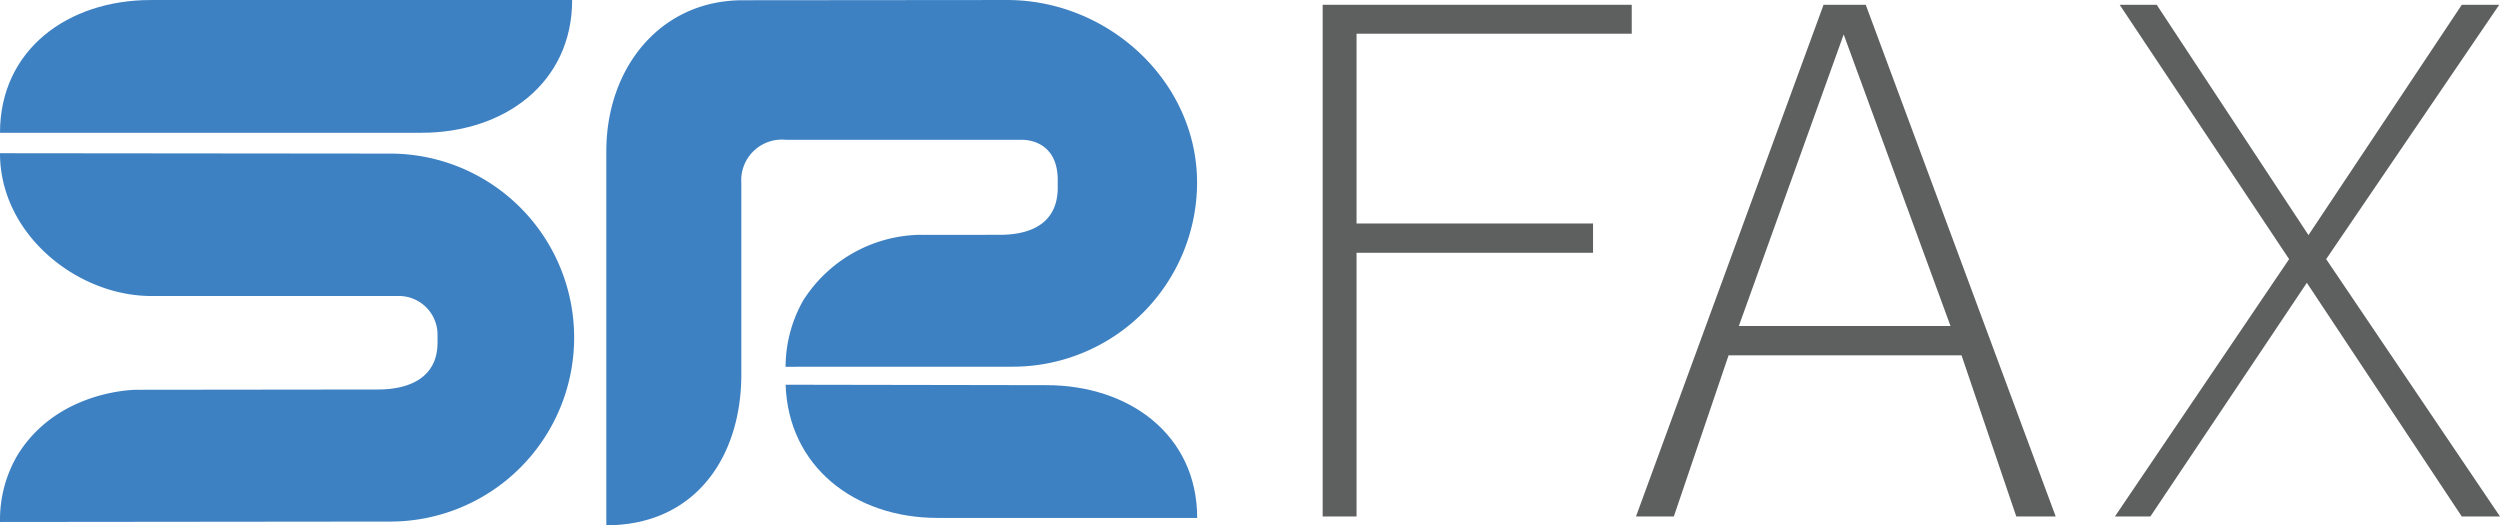 <svg xmlns="http://www.w3.org/2000/svg" width="184.427" height="38.752" viewBox="0 0 184.427 38.752">
  <g id="Grupo_7802" data-name="Grupo 7802" transform="translate(1755.141 329.925)">
    <path id="Trazado_1" data-name="Trazado 1" d="M140.223,3.255v14h17.445v2.161H140.223V38.869h-2.5V1.121h22.8V3.255Z" transform="translate(-1795.29 -330.693)" fill="#5e5f5f"/>
    <path id="Trazado_2" data-name="Trazado 2" d="M170.256,38.87,184.094,1.122h3.112L201.219,38.87h-2.908l-4.04-11.89H177.088l-4.04,11.89Zm7.588-14.052h15.614l-7.88-21.507Z" transform="translate(-1804.709 -330.694)" fill="#5e5f5f"/>
    <path id="Trazado_3" data-name="Trazado 3" d="M220.049,38.87,232.9,19.885,220.4,1.122h2.733l11.195,16.99,11.311-16.99H248.4L235.633,19.885,248.457,38.87h-2.821L234.208,21.631,222.665,38.87Z" transform="translate(-1819.171 -330.694)" fill="#5e5f5f"/>
    <path id="Trazado_4" data-name="Trazado 4" d="M29.6,10.9H1.56c0-6.122,5-9.793,11.12-9.793H43.767c0,6.121-5,9.793-11.121,9.793Z" transform="translate(-1756.701 -331.03)" fill="#3d81c3"/>
    <path id="Trazado_5" data-name="Trazado 5" d="M1.561,16.8c0,6,5.711,10.533,11.157,10.533H30.9a2.855,2.855,0,0,1,2.938,2.875c0,.037,0,.528,0,.563,0,2.49-1.93,3.46-4.417,3.46l-17.765.02s-5.85-.036-8.827,4.861a9.4,9.4,0,0,0-1.266,4.891l28.7-.029a13.573,13.573,0,0,0,.16-27.146Z" transform="translate(-1756.702 -335.422)" fill="#3d81c3"/>
    <path id="Trazado_6" data-name="Trazado 6" d="M96.346,50.337h16.115c0-6.121-5.006-9.793-11.121-9.793L82.1,40.511c.2,6.035,5.089,9.826,11.2,9.826Z" transform="translate(-1779.285 -342.055)" fill="#3d81c3"/>
    <path id="Trazado_7" data-name="Trazado 7" d="M73.794,1.123c-6.116,0-10.075,5.01-10.075,11.131v27.6c6.535,0,9.959-5.009,9.959-11.129V14.614a3,3,0,0,1,3.316-3.194H94.339s2.68-.155,2.68,2.97v.564c0,2.49-1.791,3.474-4.279,3.474,0,0-5.715.006-5.913,0a10.417,10.417,0,0,0-8.6,4.867,10.007,10.007,0,0,0-1.284,4.867L93.7,28.157a13.608,13.608,0,0,0,13.6-13.566c0-7.482-6.539-13.485-14.016-13.485Z" transform="translate(-1774.131 -331.03)" fill="#3d81c3"/>
  </g>
</svg>
